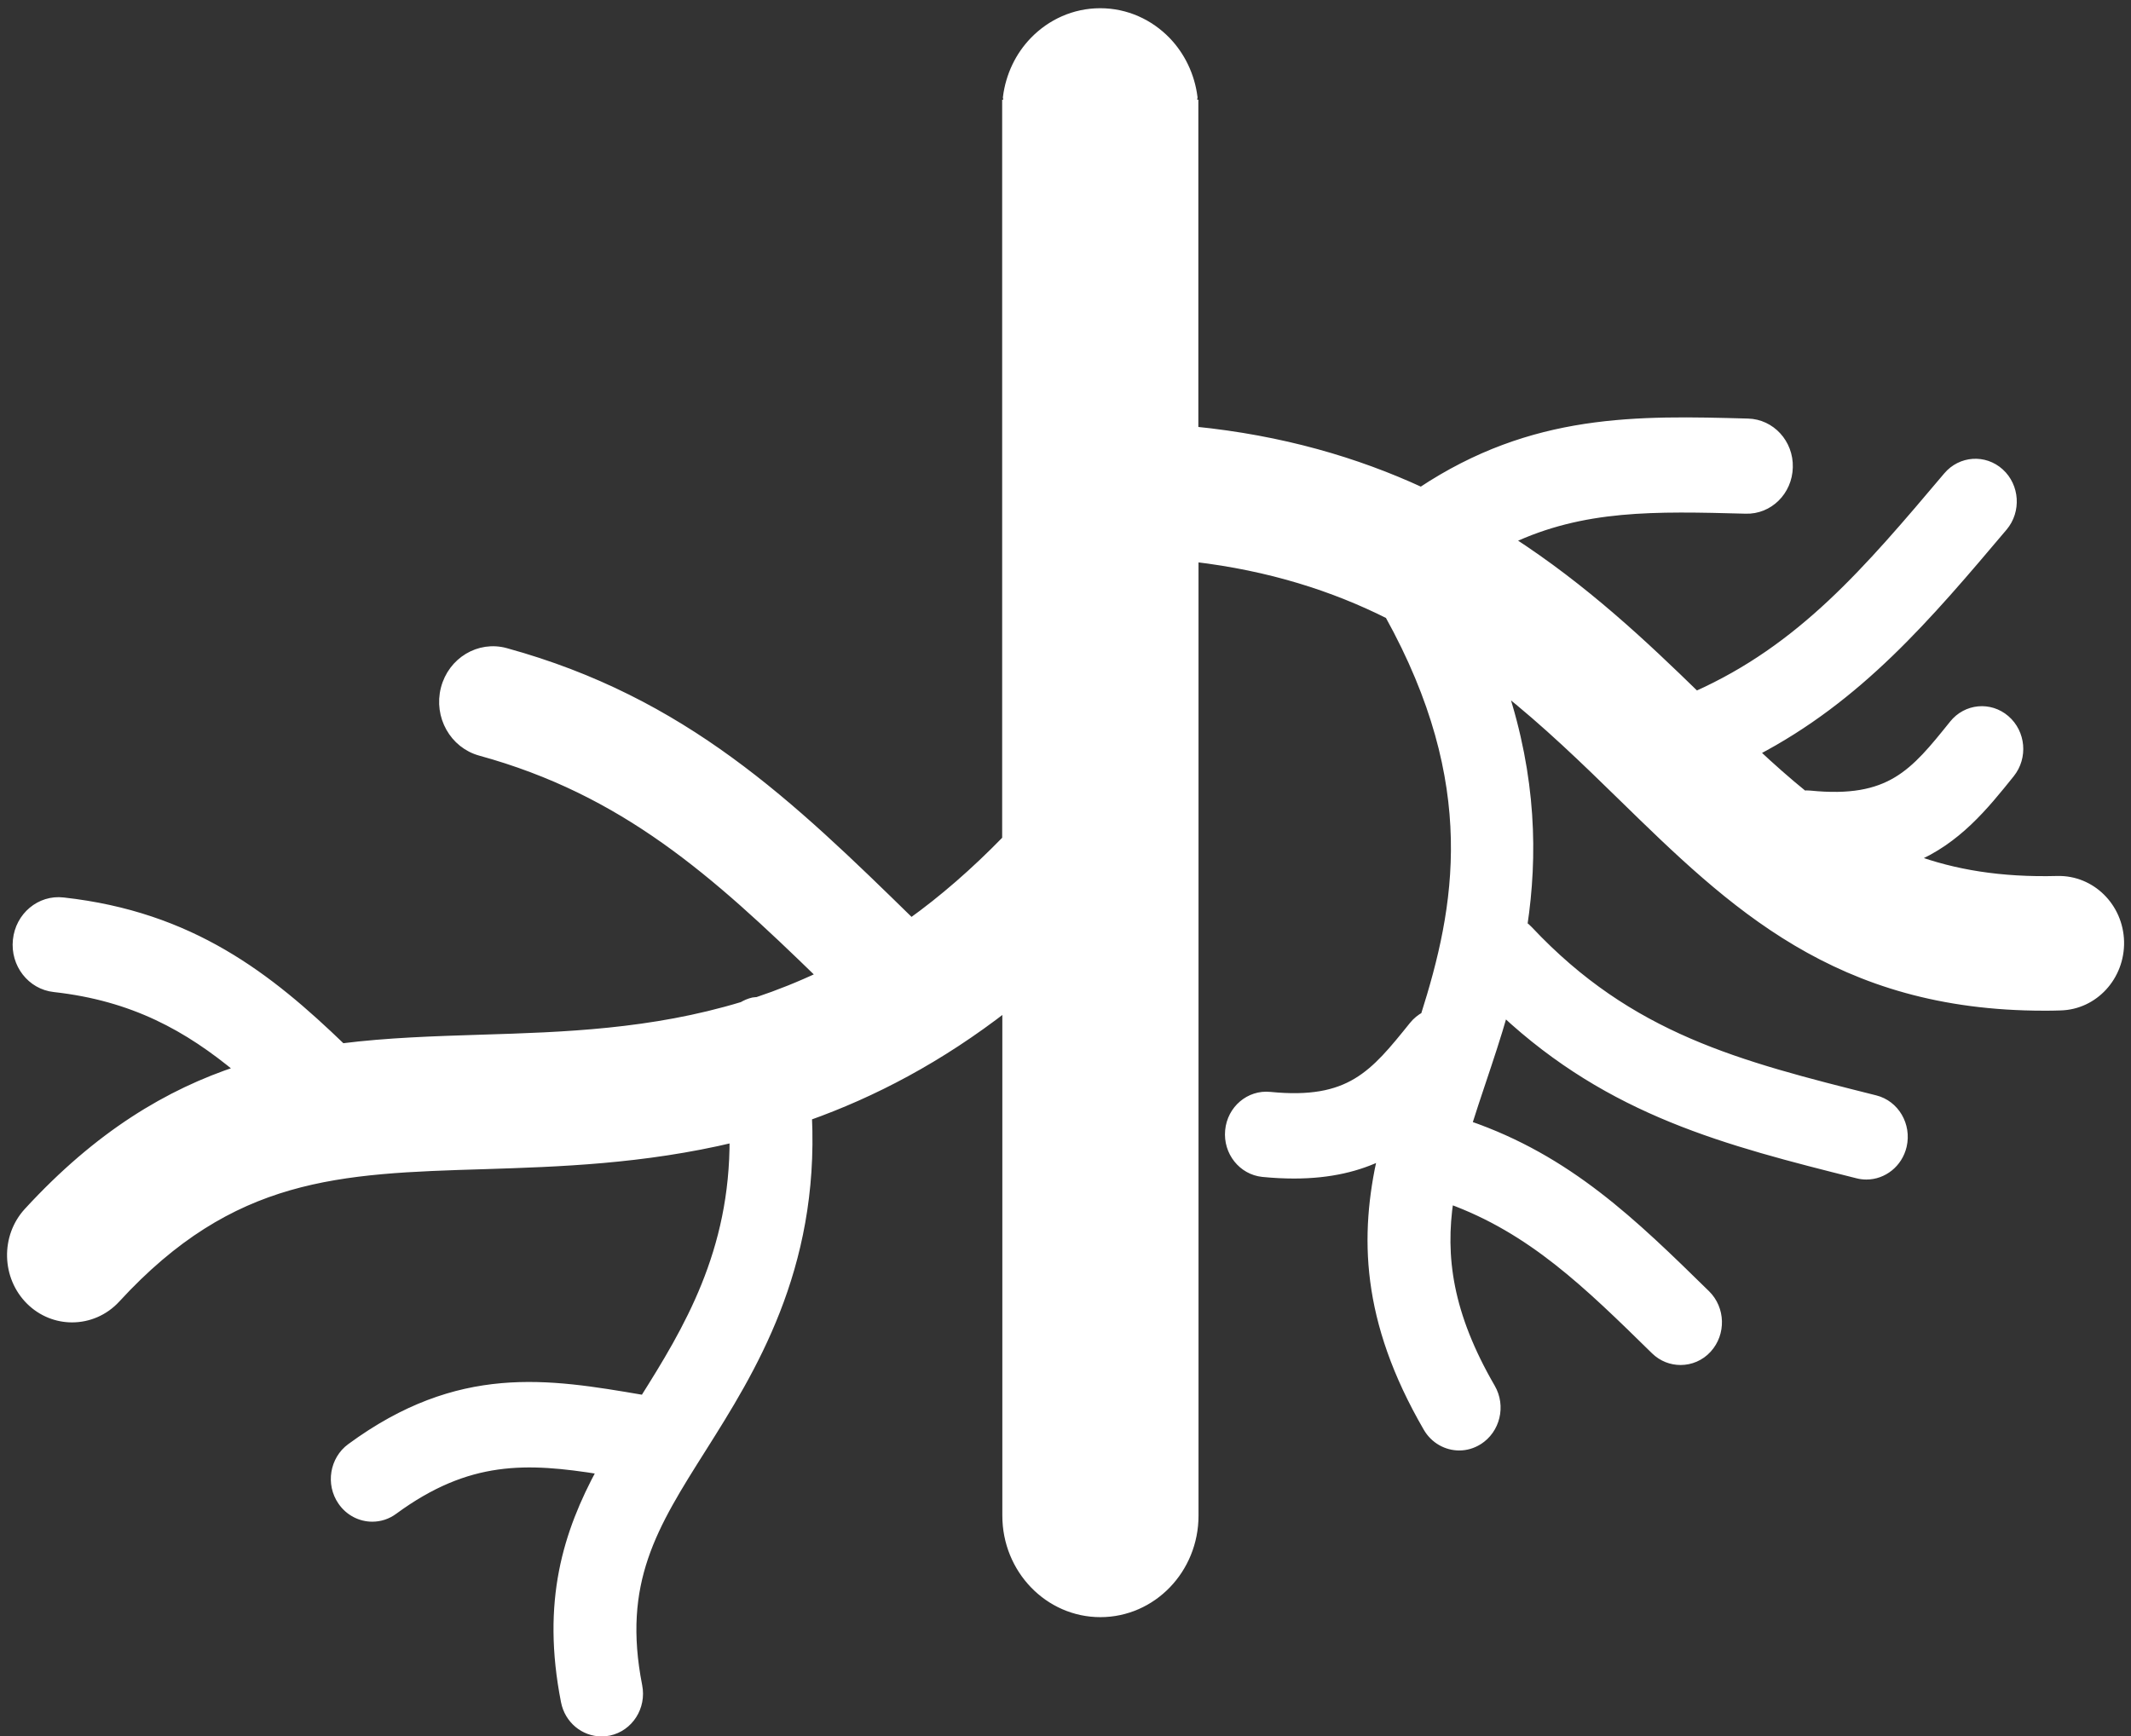 <?xml version="1.0" encoding="UTF-8"?>
<svg xmlns="http://www.w3.org/2000/svg" width="254" height="207" viewBox="0 0 254 207" fill="none">
  <rect x="0" y="0" width="254" height="207" fill="#333333" stroke="none"/>
  <g id="Group">
    <path id="Vector" d="M123.223 4.88C121.512 6.65 120.371 8.99 120.041 11.6C120.371 14.2 121.512 16.54 123.223 18.31C125.244 20.41 128.046 21.71 131.138 21.71C134.23 21.71 137.022 20.41 139.053 18.31C140.754 16.54 141.905 14.2 142.235 11.6C141.905 8.99 140.754 6.65 139.053 4.88C137.022 2.78 134.23 1.48 131.138 1.48C128.046 1.48 125.254 2.78 123.223 4.88Z" fill="white" stroke="white" stroke-miterlimit="10"></path>
    <path id="Vector_2" d="M252.675 112.26C252.575 108.11 249.253 104.84 245.24 104.93C238.406 105.11 232.863 104.16 227.979 102.36C233.243 100.15 236.485 96.15 239.637 92.22C241.198 90.27 240.948 87.38 239.056 85.75C237.175 84.13 234.383 84.39 232.822 86.35C228.13 92.19 225.298 95.71 215.742 94.75C215.491 94.72 215.231 94.73 214.981 94.75C213.04 93.18 211.109 91.47 209.167 89.65C221.545 83.19 229.69 73.59 238.796 62.81C240.397 60.9 240.217 58 238.376 56.33C236.535 54.66 233.733 54.85 232.122 56.76C222.586 68.05 214.761 77.28 202.163 82.91C196.009 76.92 188.885 70.16 179.919 64.38C188.695 60.24 197.21 60.45 208.077 60.74C210.849 60.83 213.13 58.56 213.19 55.7C213.27 52.84 211.089 50.47 208.337 50.4C195.189 50.04 182.741 49.71 169.392 58.58C161.687 55.02 152.762 52.39 142.335 51.35V12.39H141.875C140.664 17.44 136.271 21.19 131.018 21.19C125.765 21.19 121.392 17.44 120.171 12.39H119.951V65.59C119.951 65.59 119.951 65.63 119.951 65.66V100.08C116.159 103.98 112.366 107.26 108.604 109.96C94.135 95.8 81.517 83.59 60.273 77.75C57.121 76.88 53.879 78.83 53.039 82.1C52.198 85.38 54.089 88.73 57.251 89.6C74.432 94.32 85.209 103.99 97.867 116.31C95.325 117.51 92.794 118.52 90.282 119.36C90.112 119.38 89.932 119.38 89.772 119.41C89.302 119.52 88.891 119.7 88.501 119.93C77.684 123.21 67.218 123.55 57.391 123.85C51.758 124.03 46.234 124.2 40.751 124.89C32.015 116.47 22.789 109.18 7.53 107.49C4.788 107.17 2.326 109.23 2.036 112.08C1.736 114.92 3.717 117.47 6.459 117.77C15.905 118.82 22.429 122.46 28.533 127.54C20.118 130.3 11.773 135.27 3.337 144.45C0.575 147.45 0.695 152.22 3.587 155.08C4.988 156.46 6.789 157.15 8.59 157.15C10.512 157.15 12.433 156.37 13.854 154.82C27.652 139.81 40.31 139.41 57.822 138.88C66.547 138.6 76.654 138.28 87.46 135.69C87.54 149.31 81.957 158.56 76.744 166.84C76.664 166.82 76.603 166.8 76.523 166.78C65.316 164.87 54.74 163.06 41.801 172.57C39.81 174.03 39.33 176.91 40.751 178.97C41.611 180.23 42.982 180.91 44.373 180.91C45.264 180.91 46.154 180.64 46.935 180.06C55.79 173.56 62.805 173.86 71.66 175.28C67.628 182.72 65.016 190.91 67.358 202.83C67.778 205.01 69.629 206.51 71.7 206.51C72.001 206.51 72.291 206.48 72.591 206.42C74.993 205.91 76.543 203.49 76.053 201C73.622 188.6 77.854 181.9 83.718 172.62C89.512 163.43 97.126 151.35 96.276 133.1C104.011 130.35 111.976 126.22 119.971 119.99V146.84C119.971 146.84 119.971 146.88 119.971 146.91V180.69C119.971 187.09 124.974 192.29 131.158 192.29C137.342 192.29 142.355 187.1 142.355 180.69V99.49C142.355 99.49 142.355 99.45 142.355 99.43V89.91C142.355 89.91 142.355 89.87 142.355 89.85V66.48C151.361 67.54 158.966 69.98 165.56 73.29C176.777 93.54 173.905 108.27 169.833 121.11C169.322 121.39 168.842 121.77 168.442 122.27C163.749 128.1 160.917 131.62 151.371 130.67C148.929 130.42 146.758 132.27 146.528 134.79C146.288 137.32 148.079 139.56 150.51 139.81C151.841 139.94 153.072 140 154.243 140C158.555 140 161.928 139.15 164.709 137.78C162.558 147.27 162.668 157.32 170.133 170.19C170.963 171.63 172.434 172.42 173.935 172.42C174.716 172.42 175.496 172.2 176.207 171.76C178.308 170.45 178.988 167.63 177.728 165.45C172.634 156.66 171.734 149.83 172.754 143.01C182.571 146.58 189.175 153.05 197.26 160.98C198.12 161.82 199.211 162.23 200.312 162.23C201.483 162.23 202.663 161.76 203.534 160.8C205.215 158.95 205.135 156.05 203.364 154.3C194.618 145.73 186.923 138.2 174.926 134.08C175.446 132.42 176.016 130.72 176.607 128.95C177.477 126.35 178.408 123.58 179.249 120.63C192.107 132.6 205.775 136.06 221.415 139.99C221.765 140.08 222.116 140.12 222.466 140.12C224.457 140.12 226.278 138.71 226.769 136.61C227.339 134.15 225.888 131.66 223.507 131.07C207.176 126.97 194.298 123.73 182.23 110.89C182.02 110.66 181.79 110.47 181.55 110.3C182.781 102.1 182.641 92.74 179.128 82.07C184.312 86.18 188.905 90.64 193.307 94.94C206.496 107.82 218.964 119.99 243.629 119.99C244.28 119.99 244.93 119.99 245.591 119.96C249.603 119.86 252.765 116.41 252.675 112.25V112.26Z" fill="white" stroke="white" stroke-miterlimit="10"></path>
  </g>
</svg>

